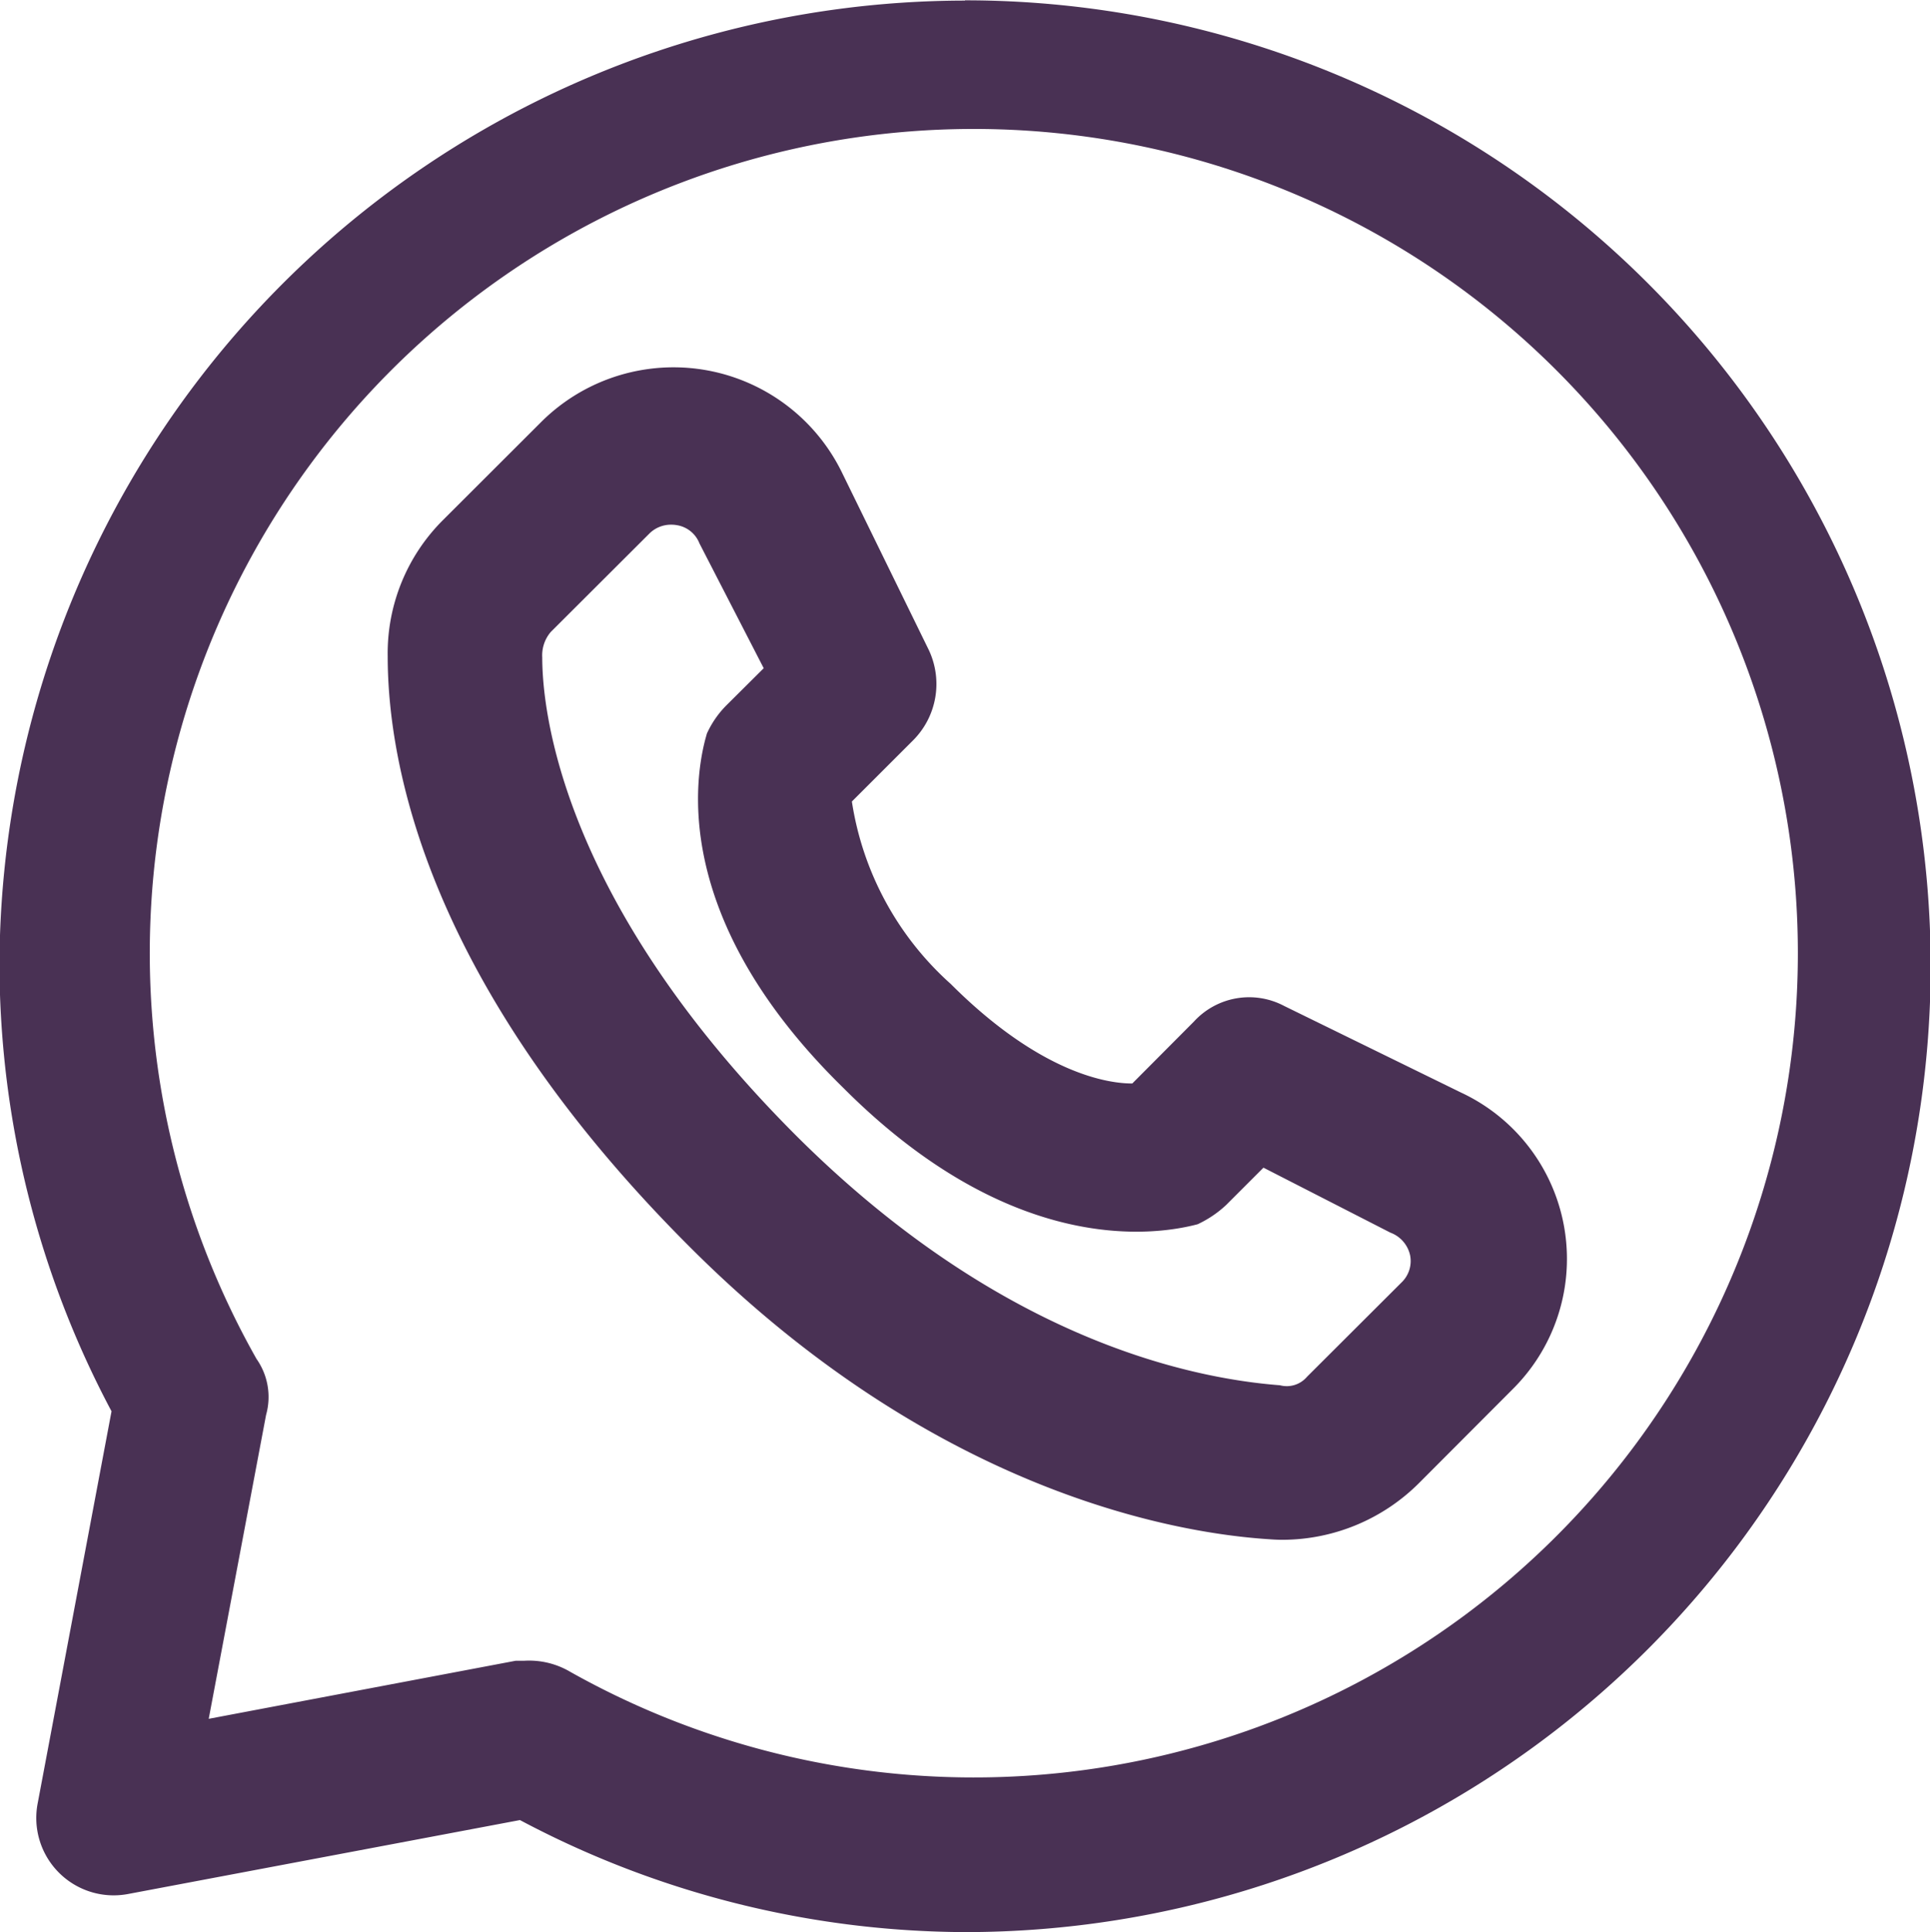 <svg xmlns="http://www.w3.org/2000/svg" width="36.34" height="36.375" viewBox="0 0 36.34 36.375">
  <defs>
    <style>
      .cls-1 {
        fill: #493154;
        fill-rule: evenodd;
      }
    </style>
  </defs>
  <path id="Forma_9" data-name="Forma 9" class="cls-1" d="M1786.83,93.1c0.09,0.007.17,0.011,0.26,0.011a3.648,3.648,0,0,0,2.56-1.059l1.77-1.774a3.455,3.455,0,0,0-.97-5.586l-3.33-1.63a1.409,1.409,0,0,0-1.7.294l-1.16,1.165h-0.01c-0.41,0-1.69-.156-3.41-1.875a5.777,5.777,0,0,1-1.86-3.433l1.15-1.149a1.5,1.5,0,0,0,.3-1.7l-1.63-3.33a3.53,3.53,0,0,0-5.66-.975l-1.85,1.847a3.539,3.539,0,0,0-1.05,2.574c0,2.028.74,6.168,5.67,11.1C1780.54,92.22,1785.09,92.988,1786.83,93.1ZM1776.62,77.4a1.833,1.833,0,0,0-.37.534l-0.03.108c-0.25.962-.5,3.53,2.6,6.563,3.15,3.154,5.83,2.788,6.67,2.566a2.059,2.059,0,0,0,.54-0.365l0.7-.7,2.39,1.223a0.589,0.589,0,0,1,.37.422,0.556,0.556,0,0,1-.16.515l-1.78,1.776a0.5,0.5,0,0,1-.51.16c-1.79-.138-5.33-0.93-9.11-4.7-4.43-4.432-4.78-8.011-4.78-9a0.678,0.678,0,0,1,.16-0.48l1.85-1.846a0.576,0.576,0,0,1,.42-0.174,0.593,0.593,0,0,1,.11.01,0.549,0.549,0,0,1,.42.342l1.21,2.35Zm4.49-13.264a18.2,18.2,0,0,0-18.18,18.18,17.964,17.964,0,0,0,2.11,8.376l-1.39,7.377a1.457,1.457,0,0,0,1.7,1.71l7.38-1.392a17.985,17.985,0,0,0,8.38,2.109A18.18,18.18,0,1,0,1781.11,64.131Zm-13.16,26.624a1.245,1.245,0,0,0-.18-1.054,15.516,15.516,0,1,1,5.91,5.892,1.524,1.524,0,0,0-.87-0.21h-0.16l-5.78,1.093Z" transform="translate(-1762.94 -64.125)"/>
</svg>

